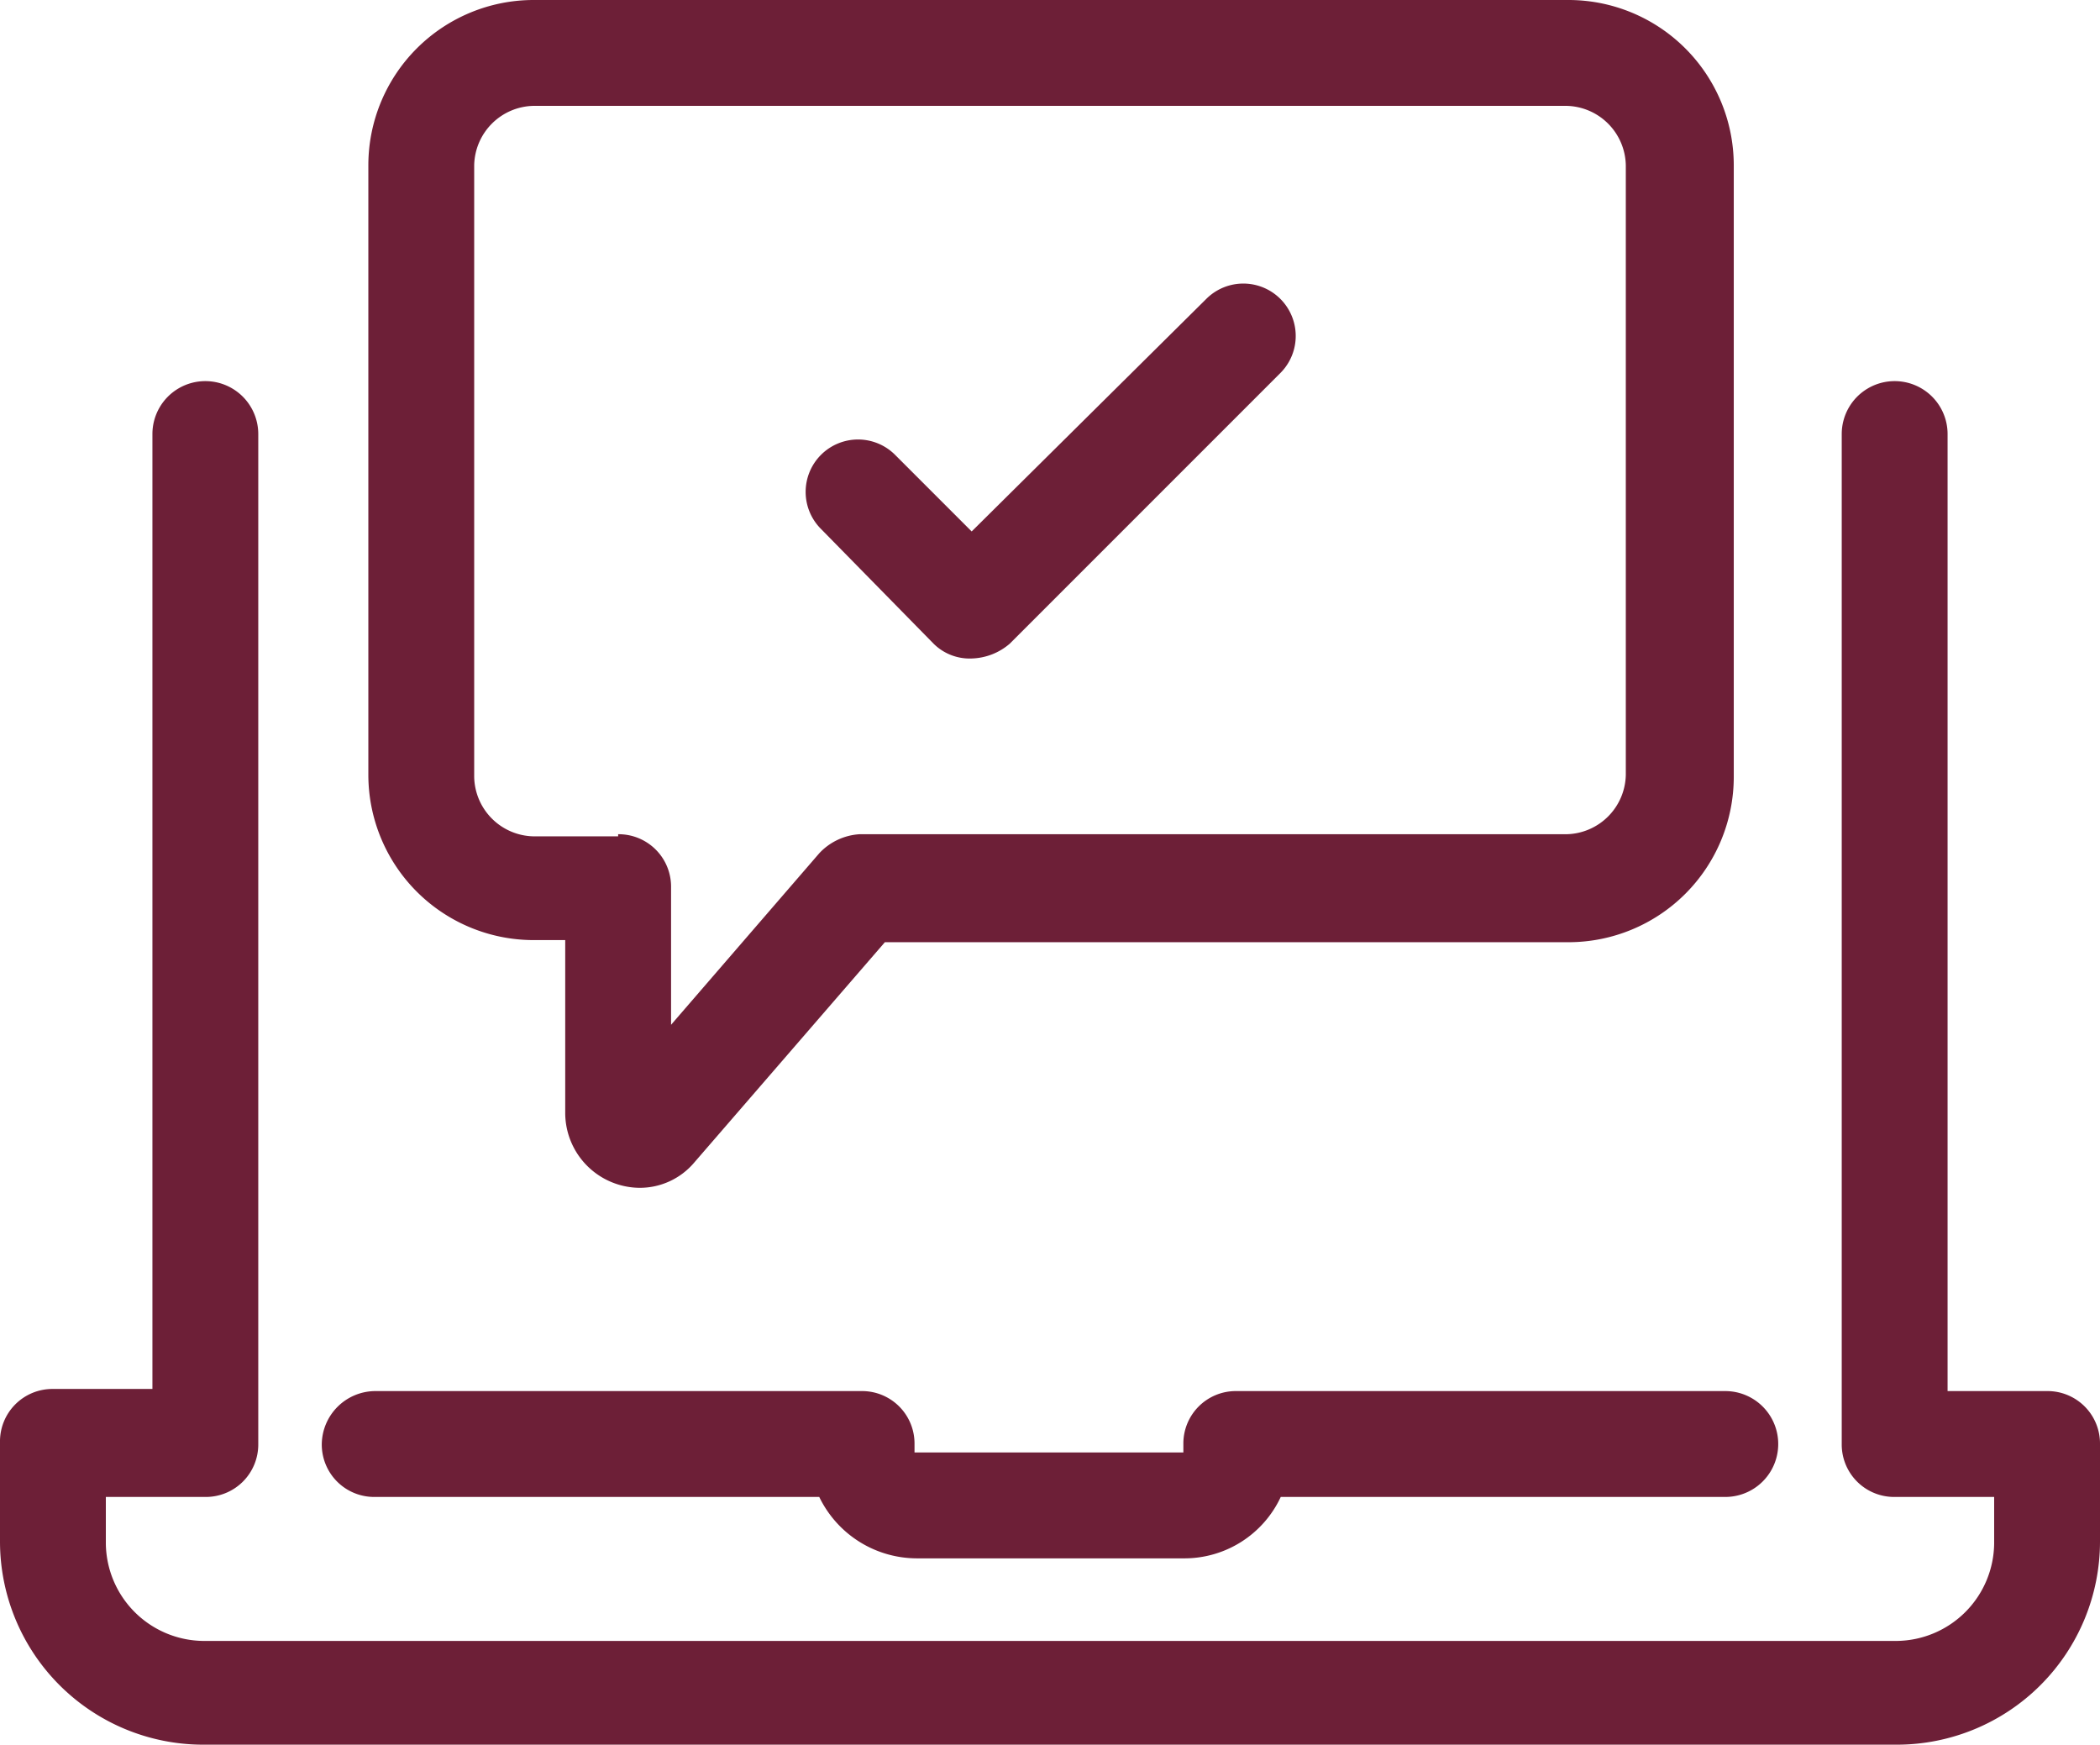 <svg xmlns="http://www.w3.org/2000/svg" width="99.2" height="82.4" viewBox="0 0 99.2 82.4">
  <path id="Path_371" data-name="Path 371" d="M18.1,74.5h23A2.476,2.476,0,0,1,43.6,77v.4H56.3V77a2.476,2.476,0,0,1,2.5-2.5H81.9a2.5,2.5,0,0,1,0,5h-21a5.021,5.021,0,0,1-4.6,2.9H43.7a5.132,5.132,0,0,1-4.6-2.9h-21A2.476,2.476,0,0,1,15.6,77,2.54,2.54,0,0,1,18.1,74.5ZM10,91.2H90a9.6,9.6,0,0,0,9.6-9.6V77a2.476,2.476,0,0,0-2.5-2.5H92.4V29.3a2.5,2.5,0,1,0-5,0V77a2.476,2.476,0,0,0,2.5,2.5h4.7v2.2A4.653,4.653,0,0,1,90,86.3H10a4.653,4.653,0,0,1-4.6-4.6V79.5h4.7A2.476,2.476,0,0,0,12.6,77V29.3a2.5,2.5,0,0,0-5,0V74.4H2.9A2.476,2.476,0,0,0,.4,76.9v4.7A9.6,9.6,0,0,0,10,91.2ZM27.1,61.4V53.2H25.6a7.81,7.81,0,0,1-7.8-7.8V16.6a7.81,7.81,0,0,1,7.8-7.8H74.5a7.81,7.81,0,0,1,7.8,7.8V45.5a7.81,7.81,0,0,1-7.8,7.8H42.2l-9,10.4a3.367,3.367,0,0,1-2.6,1.2A3.543,3.543,0,0,1,27.1,61.4Zm2.5-13.2a2.476,2.476,0,0,1,2.5,2.5v6.5l7-8.1a2.842,2.842,0,0,1,1.9-.9H74.4a2.862,2.862,0,0,0,2.8-2.8V16.6a2.862,2.862,0,0,0-2.8-2.8H25.6a2.862,2.862,0,0,0-2.8,2.8V45.5a2.862,2.862,0,0,0,2.8,2.8h4Zm14.9-9a2.41,2.41,0,0,0,1.8.7h0a2.875,2.875,0,0,0,1.8-.7L60.9,26.4a2.475,2.475,0,0,0-3.5-3.5l-11.1,11-3.6-3.6a2.475,2.475,0,1,0-3.5,3.5Z" transform="translate(-0.4 -8.8)" fill="#6d1f37"/>
</svg>
